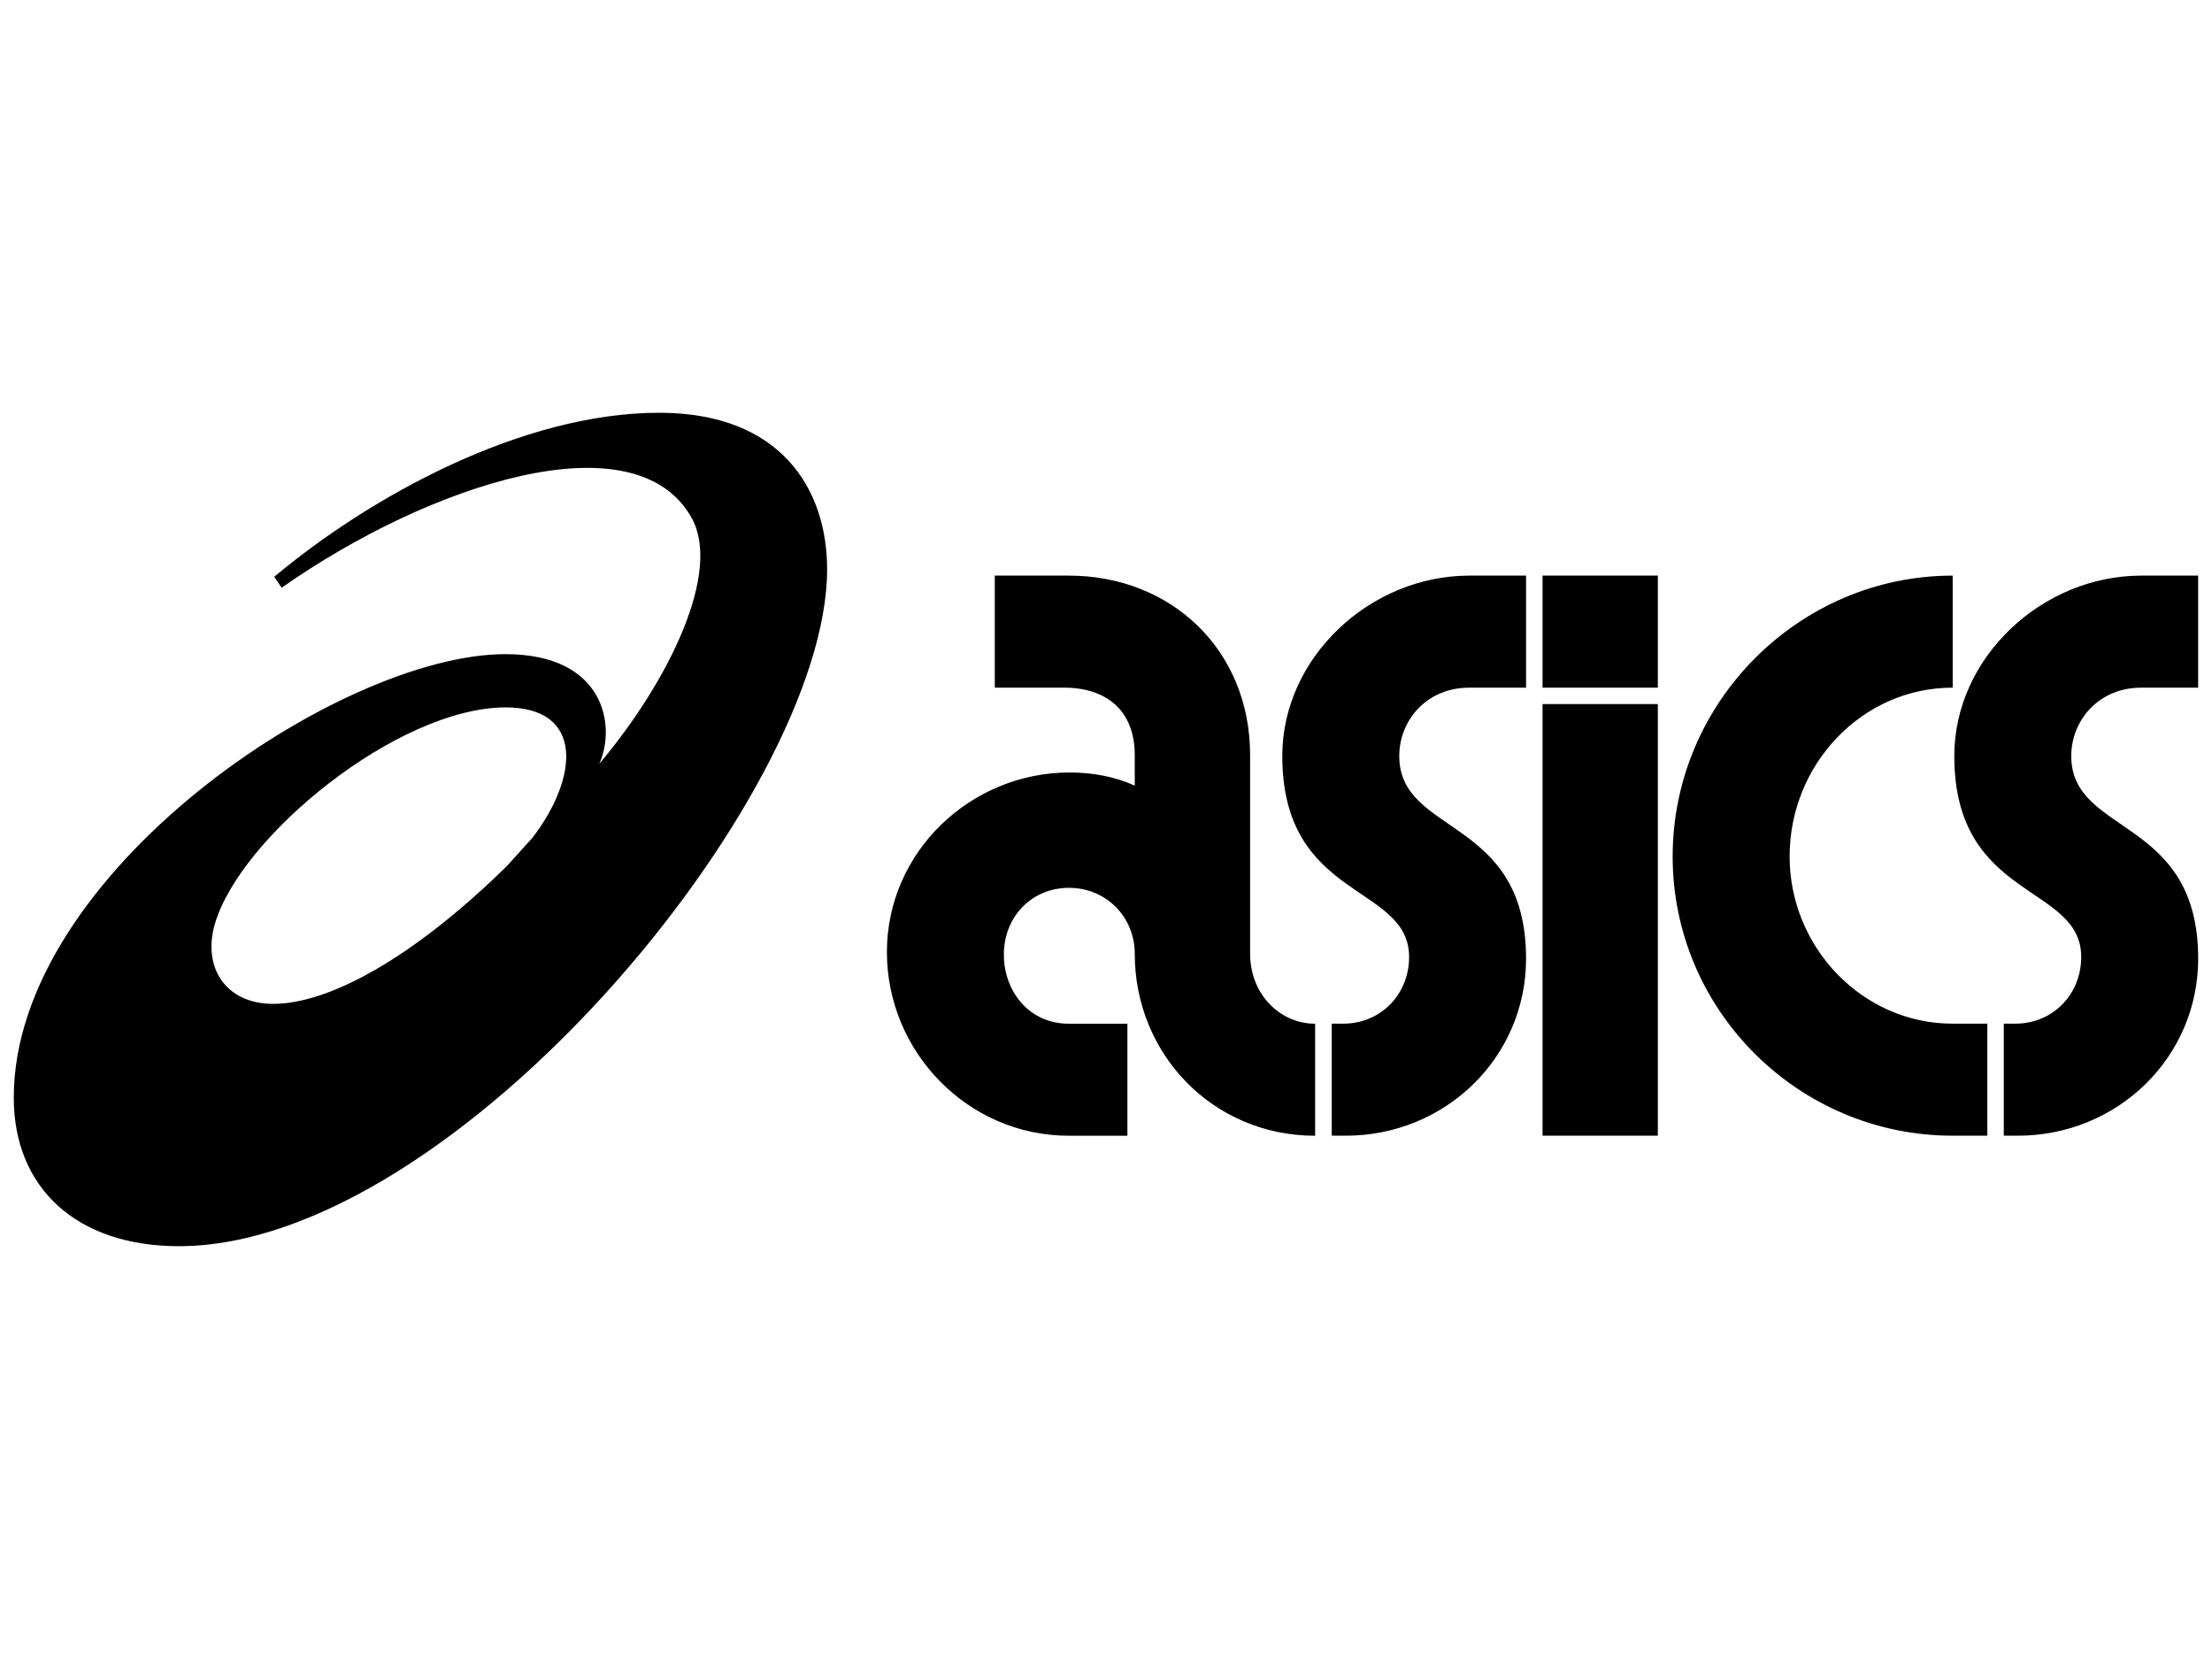 <?xml version="1.0" encoding="utf-8"?>
<!-- Generator: Adobe Illustrator 23.1.1, SVG Export Plug-In . SVG Version: 6.00 Build 0)  -->
<svg version="1.1" id="Layer_1" xmlns="http://www.w3.org/2000/svg" xmlns:xlink="http://www.w3.org/1999/xlink" x="0px" y="0px"
	 viewBox="0 0 400 300" style="enable-background:new 0 0 400 300;" xml:space="preserve">
<style type="text/css">
	.st0{fill:#231F20;}
	.st1{clip-path:url(#SVGID_2_);fill:#231F20;}
	.st2{fill-rule:evenodd;clip-rule:evenodd;fill:#231F20;}
	.st3{clip-path:url(#SVGID_4_);fill-rule:evenodd;clip-rule:evenodd;fill:#231F20;}
	.st4{clip-path:url(#SVGID_6_);}
	.st5{clip-path:url(#SVGID_8_);}
	.st6{clip-path:url(#SVGID_10_);}
	.st7{clip-path:url(#SVGID_12_);}
	.st8{clip-path:url(#SVGID_14_);}
	.st9{clip-path:url(#SVGID_16_);fill:#231F20;}
	.st10{clip-path:url(#SVGID_18_);fill:#231F20;}
	.st11{fill:#FFFFFF;}
	.st12{clip-path:url(#SVGID_20_);fill-rule:evenodd;clip-rule:evenodd;fill:#231F20;}
	.st13{clip-path:url(#SVGID_22_);fill:#231F20;}
	.st14{clip-path:url(#SVGID_24_);fill:#231F20;}
	.st15{clip-path:url(#SVGID_26_);fill:#231F20;}
	.st16{clip-path:url(#SVGID_28_);fill:#231F20;}
	.st17{clip-path:url(#SVGID_30_);}
	.st18{clip-path:url(#SVGID_32_);}
	.st19{fill:#1D1D1B;}
	.st20{clip-path:url(#SVGID_34_);}
	.st21{clip-path:url(#SVGID_36_);fill:#231F20;}
	.st22{clip-path:url(#SVGID_38_);fill:none;stroke:#000000;stroke-width:0.701;stroke-miterlimit:10;}
	.st23{clip-path:url(#SVGID_38_);}
	.st24{clip-path:url(#SVGID_40_);fill:#231F20;}
	.st25{fill:none;stroke:#000000;stroke-width:0.701;stroke-miterlimit:10;}
	.st26{clip-path:url(#SVGID_42_);fill:#231F20;}
	.st27{clip-path:url(#SVGID_44_);fill:#231F20;}
	.st28{clip-path:url(#SVGID_46_);}
	.st29{clip-path:url(#SVGID_48_);}
	.st30{clip-path:url(#SVGID_50_);fill-rule:evenodd;clip-rule:evenodd;fill:#231F20;}
	.st31{clip-path:url(#SVGID_52_);fill:#231F20;}
	.st32{clip-path:url(#SVGID_54_);fill:#231F20;}
	.st33{clip-path:url(#SVGID_56_);fill-rule:evenodd;clip-rule:evenodd;fill:#231F20;}
	.st34{clip-path:url(#SVGID_58_);fill:#231F20;}
	.st35{clip-path:url(#SVGID_60_);fill:#231F20;}
	.st36{fill:none;stroke:#000000;stroke-width:3.172;stroke-miterlimit:10;}
</style>
<g>
	<g>
		<path d="M160.38,172.16c0-18.02,15.04-32.47,33.06-32.47c4.17,0,8.2,0.75,11.76,2.38v-5.51c0-8.04-5.06-12.21-12.81-12.21h-12.5
			v-20.26h13.4c18.47,0,32.77,13.41,32.77,32.47v35.9c0,7.29,5.36,12.66,11.76,12.66v20.26c-18.47,0-32.62-14.75-32.62-32.91
			c0-6.55-5.06-11.92-11.91-11.92c-6.71,0-11.76,5.21-11.76,12.06c0,6.55,4.46,12.51,11.76,12.51h10.58v20.26h-10.58
			C174.97,205.37,160.38,190.18,160.38,172.16z M240.81,185.11h2.09c6.85,0,11.91-5.36,11.91-12.06c0-13.26-22.93-10.13-22.93-36.34
			c0-17.88,15.94-32.62,33.81-32.62h10.27v20.26h-10.27c-7.75,0-12.66,5.96-12.66,12.36c0,14.44,22.93,10.87,22.93,36.64
			c0,17.88-14.59,32.02-32.62,32.02h-2.52V185.11z M278.94,104.09h20.85v20.26h-20.85V104.09z M278.94,127.32h20.85v78.05h-20.85
			V127.32z M302.47,154.88c0-27.85,22.79-50.79,50.64-50.79v20.26c-16.38,0-29.49,13.85-29.49,30.53
			c0,16.38,13.11,30.23,29.49,30.23h6.26v20.26h-6.26C325.26,205.37,302.47,182.73,302.47,154.88z M362.34,185.11h2.09
			c6.85,0,11.92-5.36,11.92-12.06c0-13.26-22.95-10.13-22.95-36.34c0-17.88,15.94-32.62,33.81-32.62h10.28v20.26h-10.28
			c-7.74,0-12.66,5.96-12.66,12.36c0,14.44,22.95,10.87,22.95,36.64c0,17.88-14.6,32.02-32.62,32.02h-2.53V185.11z"/>
	</g>
	<path id="XMLID_14_" d="M119.19,74.64c-24.92,0.01-52.38,15.24-69.61,29.67l1.36,1.96c26.74-18.74,63.88-30.91,74.12-12.64
		c5.41,9.65-3.77,29.12-16.7,44.51c3.09-6.8,1.05-19.85-16.96-19.85c-29.96,0-88.91,39.64-88.91,80.2
		c0,16.25,11.28,26.86,29.87,26.86c49.75,0,117.21-81.47,117.21-122.39C149.58,88.51,141.26,74.64,119.19,74.64z M49.39,181.53
		c-8.61,0-12.74-6.61-10.59-14.27c4.46-15.85,33.12-39.34,52.64-39.34c14.25,0,13.18,12.72,4.84,23.58l-4.63,5.12
		C75.11,172.86,59.75,181.53,49.39,181.53z"/>
</g>
</svg>
